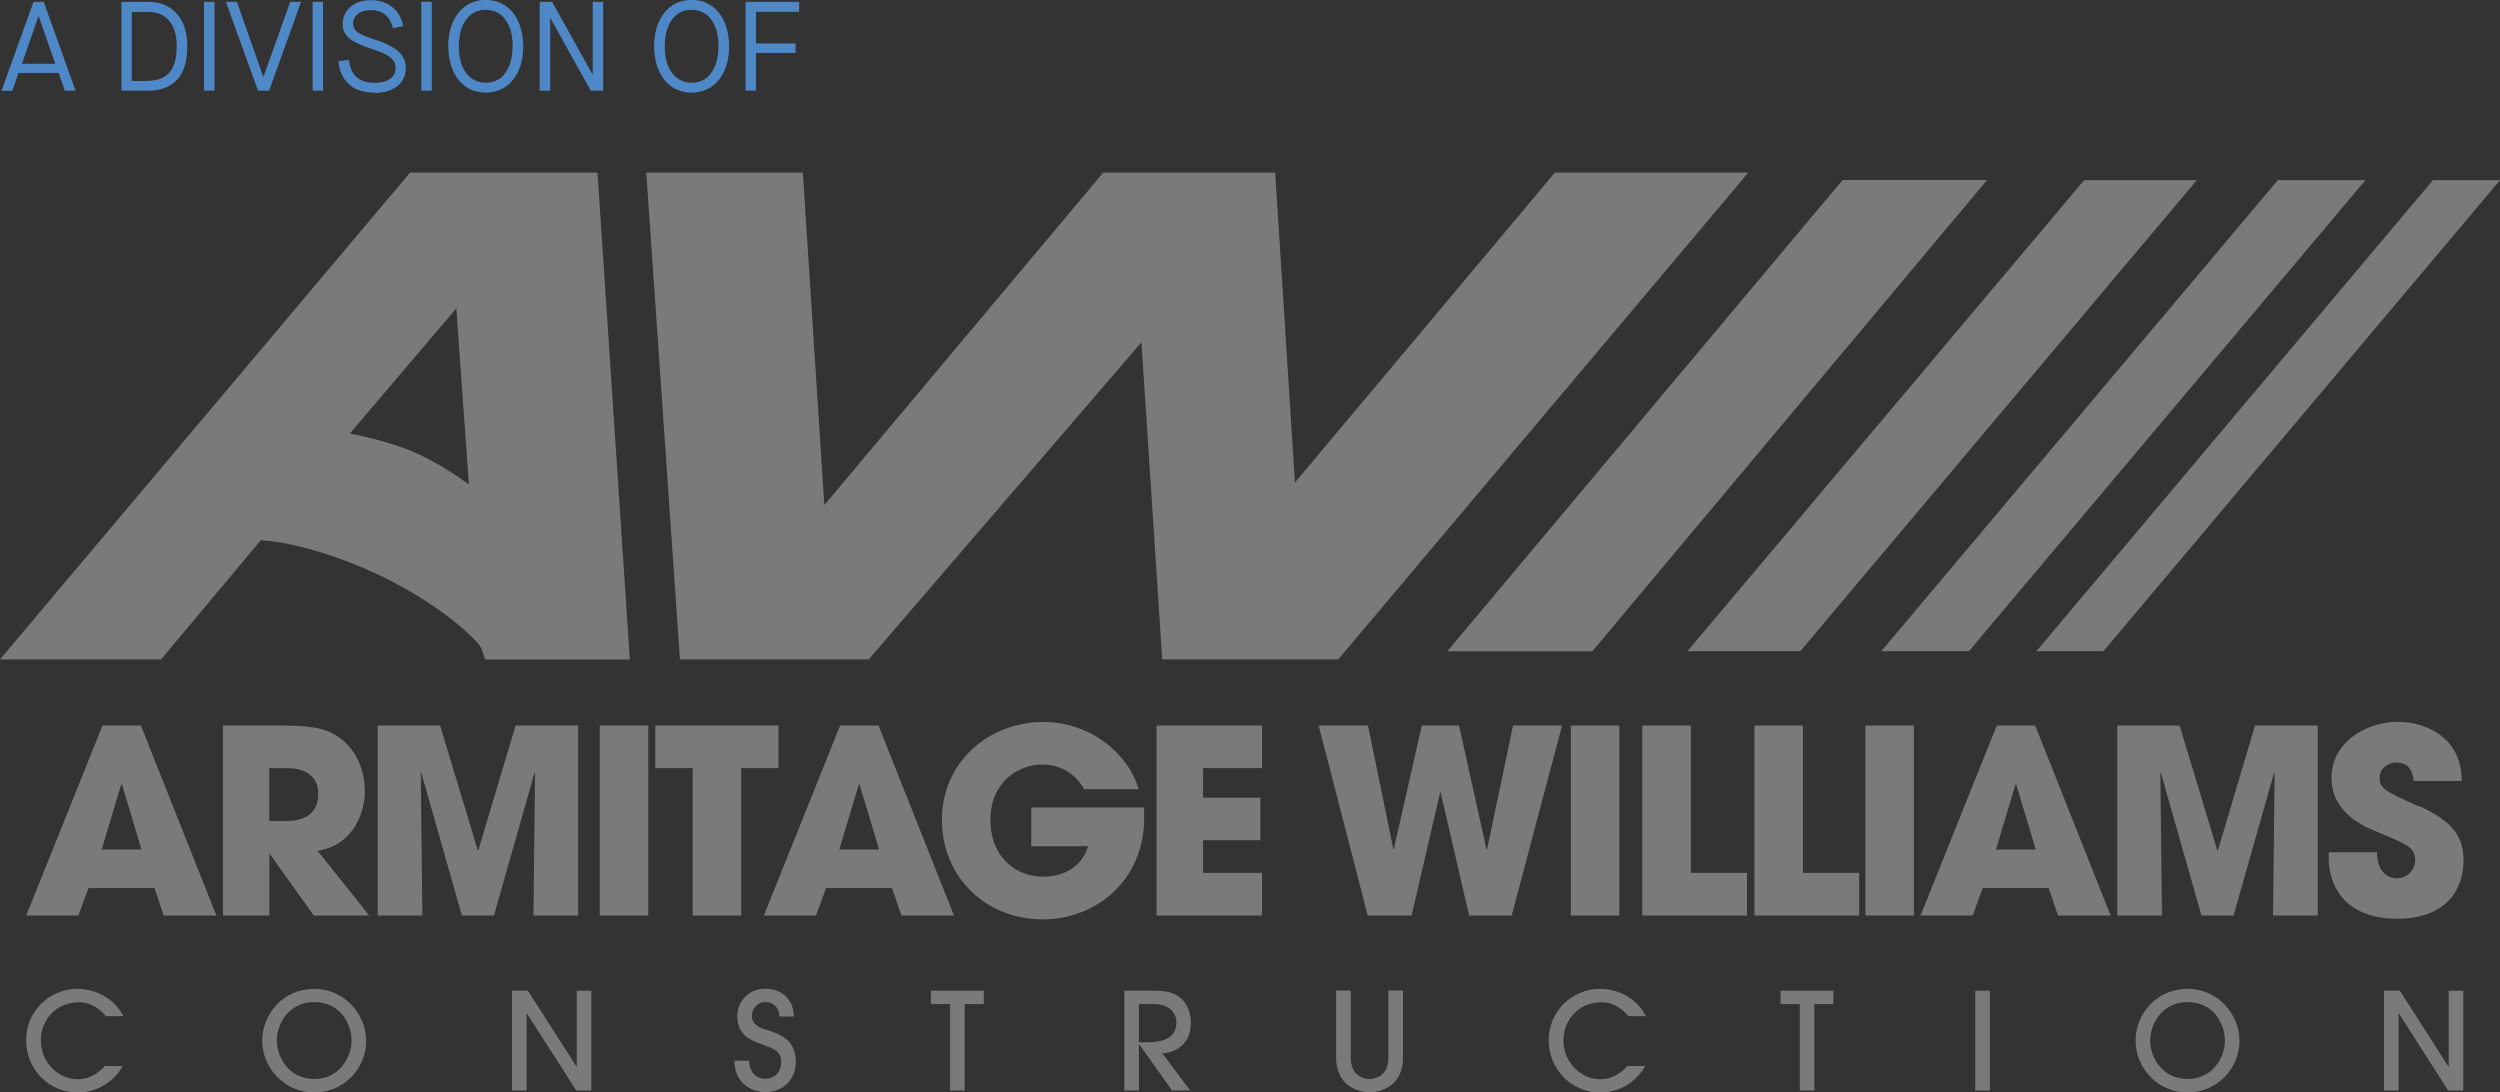 <?xml version="1.0" encoding="UTF-8"?><svg id="Layer_2" xmlns="http://www.w3.org/2000/svg" viewBox="0 0 188.58 82.4"><rect x="0" y="0" width="188.58" height="82.4" fill="#333333" stroke="none"/><defs><style>.cls-1{opacity:.35;}.cls-2{fill:#fff;}.cls-2,.cls-3{stroke-width:0px;}.cls-3{fill:#4f88c7;}</style></defs><g id="Layer_1-2"><g class="cls-1"><path class="cls-2" d="M7.73,54.73l-5.75,14.33h3.93l.76-2.07h4.98l.7,2.07h3.97l-5.69-14.33h-2.89ZM7.67,64.08l1.47-4.9h.06l1.47,4.9h-3Z"/><path class="cls-2" d="M27.52,59.67c0-1.47-.58-2.98-1.76-3.91-.93-.72-1.9-1.03-4.41-1.03h-4.53v14.33h3.5v-4.63h.04l3.31,4.63h4.18l-3.89-4.88c2.71-.45,3.56-2.87,3.56-4.51ZM21.61,61.93h-1.3v-3.99h1.34c1.41,0,2.36.64,2.36,1.94,0,.7-.25,2.05-2.4,2.05Z"/><polygon class="cls-2" points="40.36 58.31 40.24 69.06 43.61 69.06 43.61 54.73 38.89 54.73 36.08 64.15 36.04 64.15 33.2 54.73 28.49 54.73 28.49 69.06 31.86 69.06 31.74 58.31 31.78 58.29 34.84 69.06 37.26 69.06 40.32 58.29 40.36 58.31"/><rect class="cls-2" x="45.24" y="54.73" width="3.66" height="14.33"/><polygon class="cls-2" points="55.91 69.06 55.91 57.94 58.72 57.94 58.72 54.73 49.43 54.73 49.43 57.94 52.25 57.94 52.25 69.06 55.91 69.06"/><path class="cls-2" d="M66.25,54.73h-2.88l-5.75,14.33h3.93l.76-2.07h4.98l.7,2.07h3.97l-5.69-14.33ZM63.31,64.08l1.47-4.9h.06l1.47,4.9h-3Z"/><path class="cls-2" d="M86.29,60.91h-8.5v2.92h4.28c-.39,1.39-1.61,2.3-3.43,2.3s-3.93-1.3-3.93-4.3c0-2.83,2.11-4.16,3.91-4.16,1.55,0,2.6.85,3.16,1.86h4.11c-.8-2.77-3.74-5.07-7.17-5.07-4.22,0-7.67,3.1-7.67,7.38s3.27,7.51,7.61,7.51c3.97,0,7.65-2.89,7.65-7.69,0-.29,0-.5-.02-.75Z"/><polygon class="cls-2" points="87.24 69.06 95.2 69.06 95.2 65.84 90.75 65.84 90.75 63.38 95.07 63.38 95.07 60.17 90.75 60.17 90.75 57.94 95.2 57.94 95.2 54.73 87.24 54.73 87.24 69.06"/><polygon class="cls-2" points="114.13 54.73 112.17 64.08 112.13 64.08 110.06 54.73 107.25 54.73 105.14 64.04 105.1 64.04 103.19 54.73 99.47 54.73 103.17 69.06 106.48 69.06 108.63 59.78 108.67 59.78 110.82 69.06 114.03 69.06 117.83 54.73 114.13 54.73"/><rect class="cls-2" x="118.49" y="54.73" width="3.66" height="14.33"/><polygon class="cls-2" points="127.54 54.73 123.88 54.73 123.88 69.06 131.78 69.06 131.78 65.84 127.54 65.84 127.54 54.73"/><polygon class="cls-2" points="136 54.73 132.34 54.73 132.34 69.06 140.24 69.06 140.24 65.84 136 65.84 136 54.73"/><rect class="cls-2" x="140.71" y="54.73" width="3.66" height="14.33"/><path class="cls-2" d="M150.62,54.73l-5.75,14.33h3.93l.76-2.07h4.98l.7,2.07h3.97l-5.69-14.33h-2.88ZM150.56,64.08l1.47-4.9h.06l1.47,4.9h-3Z"/><polygon class="cls-2" points="167.3 64.15 167.26 64.15 164.41 54.73 159.71 54.73 159.71 69.06 163.08 69.06 162.96 58.31 163 58.29 166.06 69.06 168.48 69.06 171.54 58.29 171.58 58.31 171.46 69.06 174.83 69.06 174.83 54.73 170.1 54.73 167.3 64.15"/><path class="cls-2" d="M182.46,60.83c-2.58-1.16-2.96-1.34-2.96-2.19,0-.68.62-1.12,1.26-1.12,1.12,0,1.24.91,1.32,1.39h3.62c-.04-.81-.1-1.78-.95-2.83-.93-1.1-2.46-1.63-3.87-1.63-2.4,0-5.01,1.53-5.01,4.22s2.5,3.7,3.5,4.1c2.21.93,2.81,1.16,2.81,2.11,0,.66-.52,1.37-1.39,1.37-.46,0-1.49-.29-1.49-1.96h-3.64v.46c0,1.84,1.03,4.55,5.17,4.55,3.79,0,5-2.3,5-4.39,0-1.67-.68-2.9-3.35-4.11Z"/><path class="cls-2" d="M5.87,75.59c1.22,0,1.89.8,2.12,1.06h1.32c-.19-.34-.48-.84-1.16-1.33-.81-.59-1.73-.73-2.3-.73-2.11,0-3.88,1.68-3.88,3.88s1.73,3.94,3.87,3.94c1.17,0,2.58-.53,3.42-2h-1.35c-.52.61-1.26,1-2.05,1-1.48,0-2.78-1.3-2.78-2.92s1.23-2.88,2.8-2.88Z"/><path class="cls-2" d="M23.7,74.59c-2.3,0-3.92,1.86-3.92,3.91s1.67,3.91,3.92,3.91,3.92-1.83,3.92-3.89-1.68-3.93-3.92-3.93ZM23.7,81.39c-1.93,0-2.82-1.67-2.82-2.9s.88-2.9,2.82-2.9,2.82,1.6,2.82,2.93c0,1.18-.88,2.87-2.82,2.87Z"/><polygon class="cls-2" points="43.51 80.46 43.49 80.46 39.82 74.73 38.62 74.73 38.62 82.26 39.72 82.26 39.72 76.44 39.74 76.44 43.47 82.26 44.61 82.26 44.61 74.73 43.51 74.73 43.51 80.46"/><path class="cls-2" d="M57.72,77.66c-.33-.12-1.01-.32-1.01-1.04,0-.44.36-1.03,1.01-1.03.45,0,1.06.26,1.06,1.09h1.1c0-1.27-.91-2.1-2.16-2.1-1.42,0-2.11,1.17-2.11,2.04,0,.53.16,1.08.51,1.41.35.34.59.46,1.6.84.52.2,1.21.39,1.21,1.23,0,.79-.52,1.27-1.21,1.27-1.11,0-1.22-1.11-1.22-1.36h-1.1c0,1.68,1.28,2.37,2.32,2.37,1.38,0,2.31-.97,2.31-2.28,0-1.81-1.36-2.11-2.31-2.46Z"/><polygon class="cls-2" points="70.22 75.74 71.67 75.74 71.67 82.26 72.76 82.26 72.76 75.74 74.21 75.74 74.21 74.73 70.22 74.73 70.22 75.74"/><path class="cls-2" d="M89.83,77.14c0-.63-.21-1.32-.69-1.78-.4-.38-.95-.63-2-.63h-2.33v7.53h1.1v-3.49h.02l2.48,3.49h1.37l-2.11-2.81c.49,0,2.16-.32,2.16-2.31ZM86.66,78.62h-.75v-2.88h1.16c1.24,0,1.67.77,1.67,1.4,0,1.45-1.63,1.47-2.08,1.47Z"/><path class="cls-2" d="M104.73,79.79c0,1.39-1.02,1.6-1.42,1.6s-1.42-.2-1.42-1.6v-5.07h-1.1v5.1c0,.85.29,1.47.76,1.93.47.39,1.07.64,1.76.64s1.29-.25,1.76-.64c.48-.46.76-1.08.76-1.93v-5.1h-1.1v5.07Z"/><path class="cls-2" d="M120.72,75.59c1.22,0,1.89.8,2.12,1.06h1.32c-.19-.34-.48-.84-1.16-1.33-.81-.59-1.73-.73-2.3-.73-2.11,0-3.88,1.68-3.88,3.88s1.73,3.94,3.87,3.94c1.17,0,2.58-.53,3.42-2h-1.35c-.52.61-1.26,1-2.05,1-1.48,0-2.78-1.3-2.78-2.92s1.23-2.88,2.8-2.88Z"/><polygon class="cls-2" points="134.31 75.74 135.76 75.74 135.76 82.26 136.86 82.26 136.86 75.74 138.3 75.74 138.3 74.73 134.31 74.73 134.31 75.74"/><rect class="cls-2" x="149" y="74.73" width="1.1" height="7.53"/><path class="cls-2" d="M165.01,74.59c-2.3,0-3.92,1.86-3.92,3.91s1.67,3.91,3.92,3.91,3.92-1.83,3.92-3.89-1.68-3.93-3.92-3.93ZM165.01,81.39c-1.93,0-2.82-1.67-2.82-2.9s.88-2.9,2.82-2.9,2.82,1.6,2.82,2.93c0,1.18-.87,2.87-2.82,2.87Z"/><polygon class="cls-2" points="184.71 80.46 184.69 80.46 181.03 74.73 179.83 74.73 179.83 82.26 180.93 82.26 180.93 76.44 180.95 76.44 184.67 82.26 185.81 82.26 185.81 74.73 184.71 74.73 184.71 80.46"/><path class="cls-2" d="M19.68,40.75c.99.06,3.38.36,6.9,1.75,5.77,2.27,9.42,5.69,9.73,6.41l.29.84h10.91l-2.44-36.73h-14.14L0,49.74h12.15l7.53-9ZM26.39,32.7l8.03-9.44.95,13.28c-1.01-.73-2.28-1.56-3.67-2.22-1.68-.8-3.76-1.32-5.31-1.62Z"/><polygon class="cls-2" points="65.53 49.74 86.1 25.82 87.67 49.74 100.95 49.74 131.88 13.02 117.29 13.02 97.68 36.4 96.19 13.02 83.22 13.02 62.18 38.1 60.56 13.02 48.75 13.02 51.29 49.74 65.53 49.74"/><polygon class="cls-2" points="148.52 49.12 178.43 13.59 171.82 13.59 141.91 49.12 148.52 49.12"/><polygon class="cls-2" points="135.8 49.12 165.71 13.59 157.21 13.59 127.29 49.12 135.8 49.12"/><polygon class="cls-2" points="158.67 49.12 188.58 13.59 183.52 13.59 153.61 49.12 158.67 49.12"/><polygon class="cls-2" points="120.11 49.13 149.89 13.58 138.99 13.58 109.17 49.13 120.11 49.13"/></g><path class="cls-3" d="M4.41,5.5H1.4l-.47,1.35H.11L2.53.14h.77l2.4,6.7h-.81l-.47-1.35ZM4.17,4.81l-1.25-3.58h-.02l-1.25,3.58h2.53Z"/><path class="cls-3" d="M9.15.14h2.09c.86,0,1.55.3,2.08.88.53.57.8,1.39.81,2.46-.01,1.17-.28,2.03-.81,2.57-.54.54-1.25.8-2.13.79h-2.03V.14ZM11.13,6.1c.69,0,1.23-.19,1.61-.59.39-.41.59-1.08.59-2.02,0-.86-.2-1.5-.58-1.94-.38-.43-.9-.65-1.56-.65h-1.25v5.21h1.2Z"/><path class="cls-3" d="M15.39.14h.79v6.7h-.79V.14Z"/><path class="cls-3" d="M17.04.14h.83l1.99,5.65h.02L21.89.14h.82l-2.41,6.7h-.84L17.04.14Z"/><path class="cls-3" d="M23.58.14h.79v6.7h-.79V.14Z"/><path class="cls-3" d="M28.28,6.99c-.82,0-1.47-.2-1.93-.61-.47-.4-.75-.99-.82-1.75l.79-.13c.06.59.26,1.03.58,1.32.33.29.79.43,1.4.43.47,0,.85-.11,1.12-.3.27-.19.41-.45.42-.79.01-.33-.12-.61-.4-.83-.27-.23-.76-.45-1.45-.66-.79-.26-1.35-.52-1.67-.8-.33-.29-.48-.65-.47-1.09.01-.53.21-.95.6-1.27.38-.33.9-.49,1.54-.5.64,0,1.17.18,1.61.53.43.34.7.82.82,1.43l-.78.16c-.11-.45-.3-.79-.58-1.02-.28-.24-.64-.35-1.08-.35-.42,0-.74.1-.98.28-.24.19-.37.43-.37.75,0,.25.11.46.34.64.24.17.66.35,1.26.54.86.27,1.47.58,1.84.92.37.34.55.77.54,1.28-.01.56-.23,1-.65,1.33s-.98.5-1.69.51Z"/><path class="cls-3" d="M31.78.14h.79v6.7h-.79V.14Z"/><path class="cls-3" d="M36.64,6.99c-.86-.01-1.54-.33-2.05-.96-.5-.63-.76-1.47-.78-2.54.01-1.07.27-1.91.78-2.54.5-.63,1.19-.94,2.05-.96.86.01,1.54.33,2.05.96.5.63.76,1.47.78,2.54-.01,1.07-.27,1.91-.78,2.54-.5.63-1.19.94-2.05.96ZM36.64,6.24c.63,0,1.13-.25,1.48-.74.36-.49.54-1.16.55-2.01,0-.86-.19-1.53-.55-2.01-.36-.49-.85-.73-1.48-.74-.63,0-1.13.25-1.48.74-.36.48-.54,1.16-.55,2.01,0,.86.19,1.53.55,2.01.36.48.85.73,1.48.74Z"/><path class="cls-3" d="M40.72.14h.93l3.04,5.47h.02V.14h.79v6.7h-.94l-3.04-5.47h-.02v5.47h-.79V.14Z"/><path class="cls-3" d="M52.17,6.99c-.86-.01-1.54-.33-2.05-.96-.5-.63-.76-1.47-.78-2.54.01-1.07.27-1.91.78-2.54.5-.63,1.19-.94,2.05-.96.86.01,1.54.33,2.05.96.5.63.76,1.47.78,2.54-.01,1.07-.27,1.91-.78,2.54-.5.63-1.19.94-2.05.96ZM52.17,6.24c.63,0,1.13-.25,1.48-.74.36-.49.54-1.16.55-2.01,0-.86-.19-1.53-.55-2.01-.36-.49-.85-.73-1.48-.74-.63,0-1.13.25-1.48.74-.36.48-.54,1.16-.55,2.01,0,.86.19,1.53.55,2.01.36.48.85.73,1.48.74Z"/><path class="cls-3" d="M56.25.14h4.03v.75h-3.25v2.39h2.98v.71h-2.98v2.85h-.79V.14Z"/></g></svg>